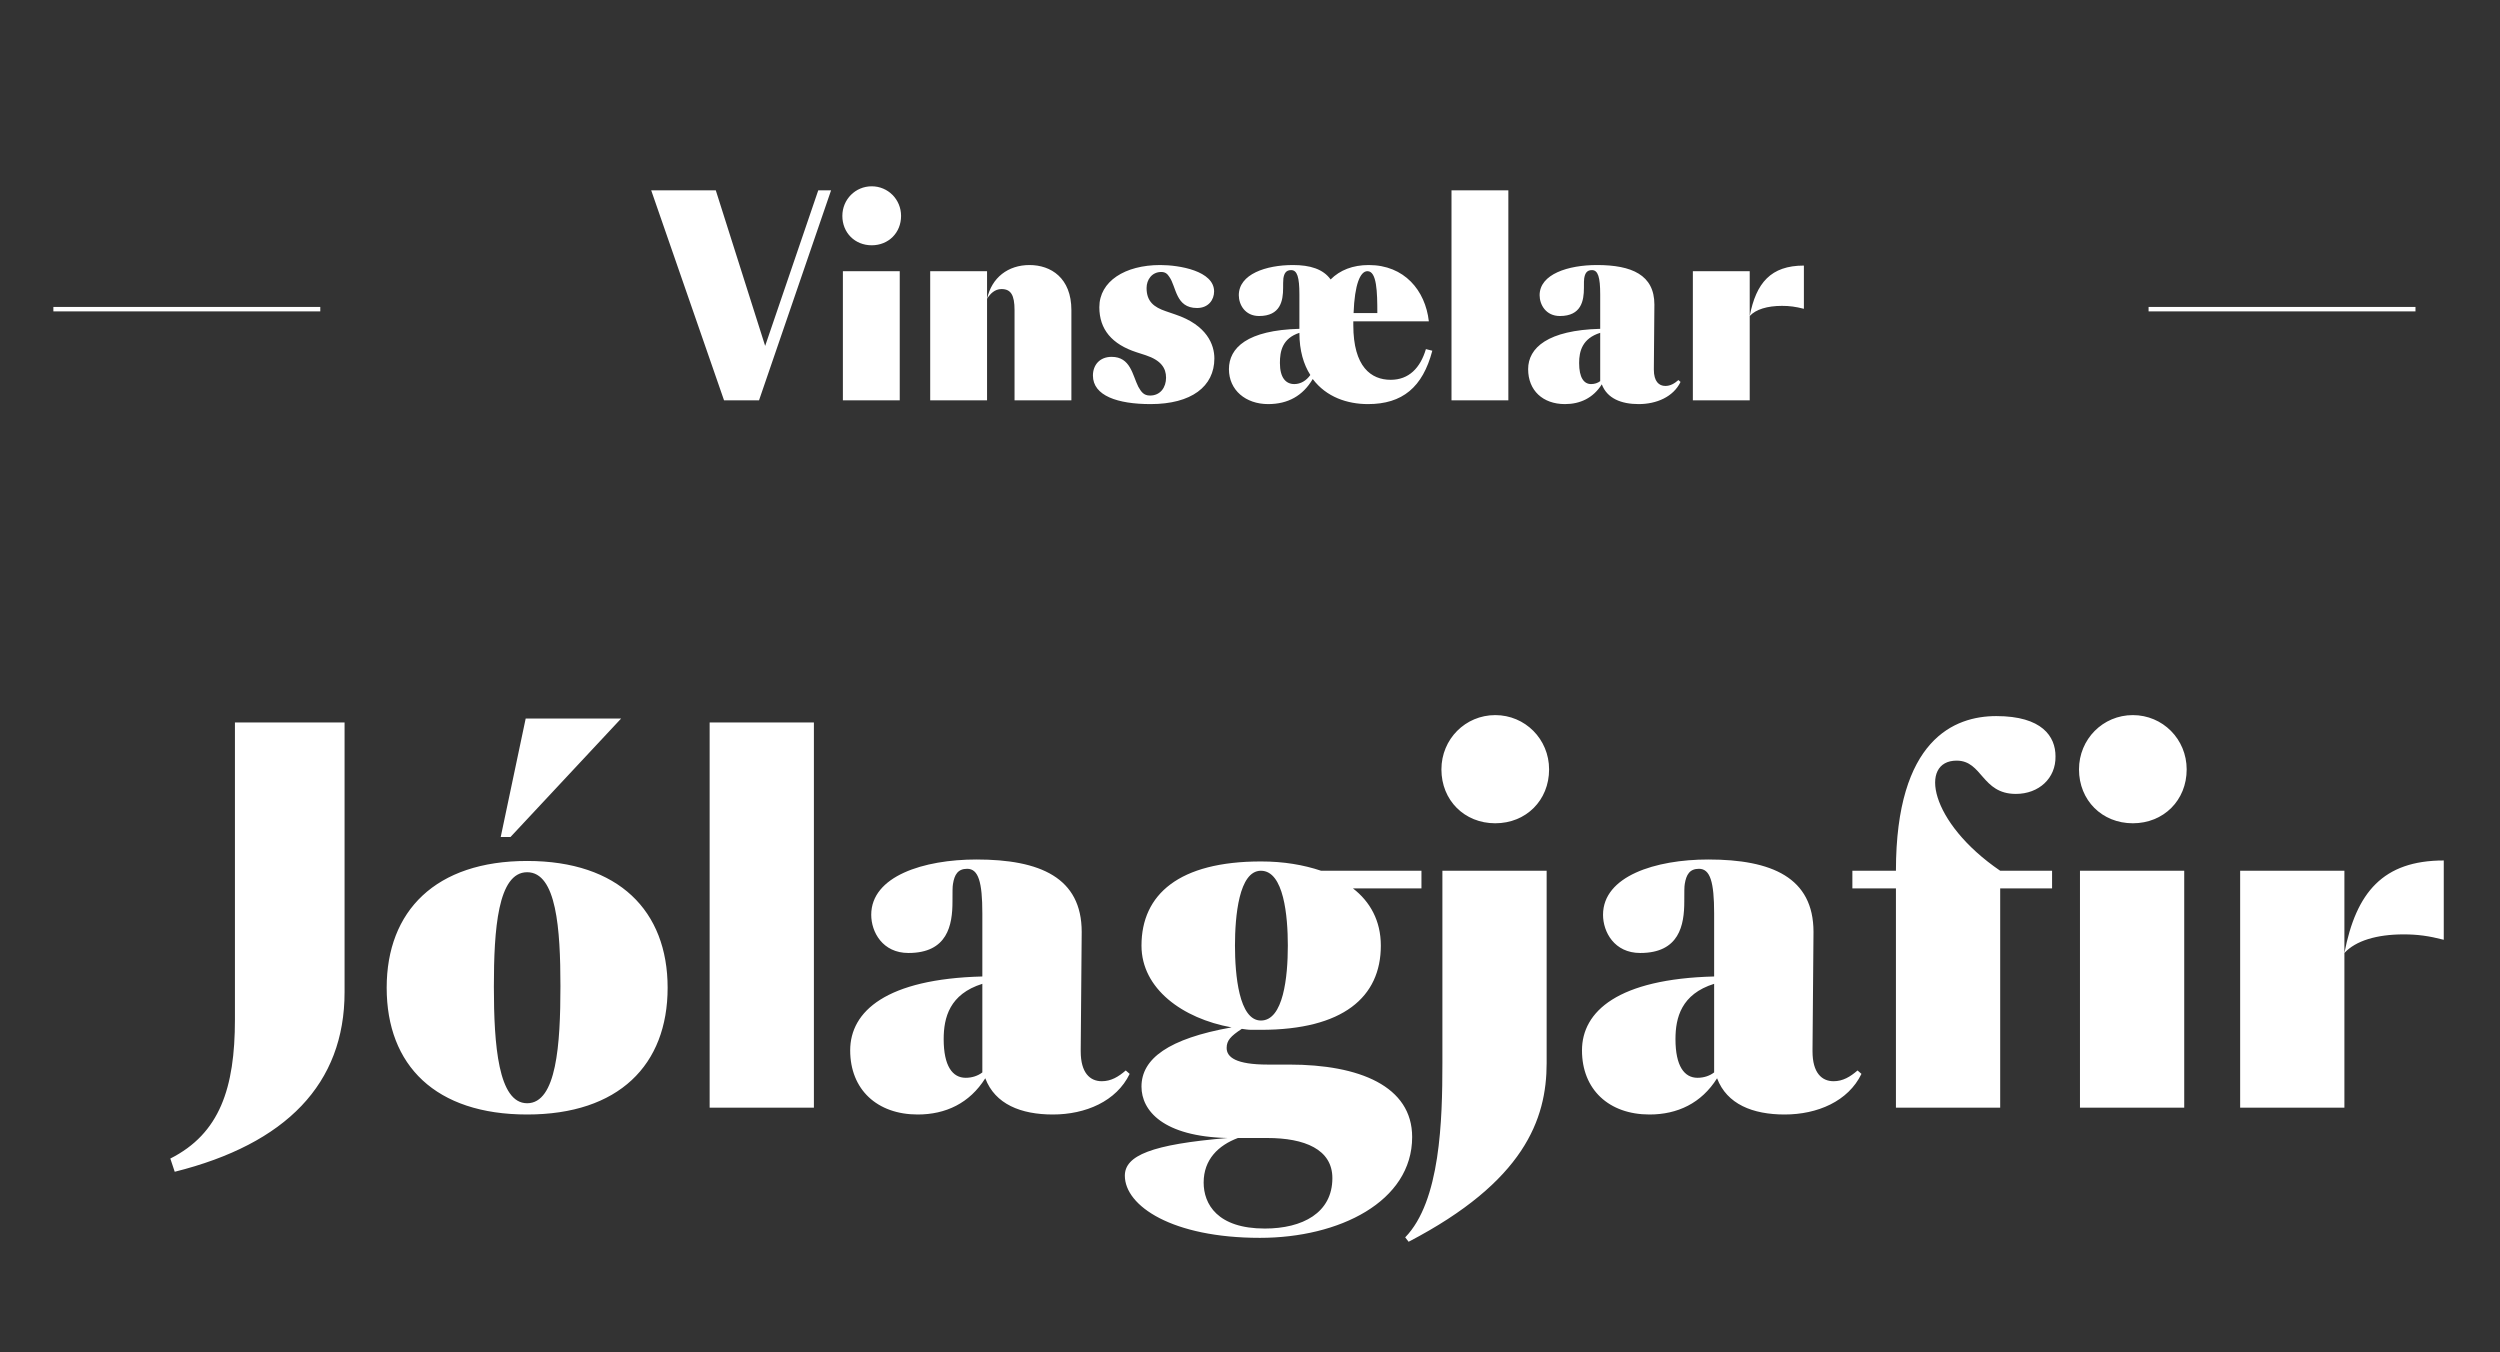<svg width="562" height="304" viewBox="0 0 562 304" fill="none" xmlns="http://www.w3.org/2000/svg">
<rect x="0" y="0" width="562" height="304" fill="#333333" stroke="none"/>
<path d="M52.812 162.406H77.459V223.033C77.459 243.609 64.365 257.142 39.278 263.414L38.288 260.443C49.401 254.832 52.812 244.599 52.812 229.195V162.406ZM86.925 222.043C86.925 204.768 97.928 193.545 118.504 193.545C139.08 193.545 150.083 204.768 150.083 222.043C150.083 239.427 139.08 250.54 118.504 250.54C97.928 250.54 86.925 239.537 86.925 222.043ZM118.504 248.01C125.106 248.01 125.986 234.806 125.986 221.713C125.986 208.839 125.106 196.076 118.504 196.076C111.902 196.076 111.022 208.949 111.022 221.823C111.022 234.916 112.012 248.01 118.504 248.01ZM114.763 188.153H112.562L118.174 161.526H139.63L114.763 188.153ZM159.527 162.406H182.964V249H159.527V162.406ZM212.138 233.596C212.138 239.647 214.118 242.288 217.089 242.288C218.52 242.288 219.84 241.848 220.83 241.078V221.162C213.458 223.473 212.138 228.754 212.138 233.596ZM243.166 209.499L242.946 235.796V236.347C242.946 241.188 245.037 243.058 247.678 243.058C249.768 243.058 251.419 242.068 253.069 240.638L253.949 241.408C250.978 247.57 244.047 250.54 236.675 250.54C229.523 250.54 223.691 248.23 221.49 242.398C217.969 248.01 212.578 250.54 206.306 250.54C197.174 250.54 191.122 244.929 191.122 236.126C191.122 227.324 199.264 220.062 220.83 219.512V205.318C220.83 198.276 219.95 195.305 217.419 195.305C215.329 195.305 214.558 196.626 214.228 198.716C214.118 199.266 214.118 200.587 214.118 202.677C214.118 207.959 213.018 214.231 204.216 214.231C198.384 214.231 195.853 209.499 195.853 205.648C195.853 196.956 207.627 193.215 219.51 193.215C233.814 193.215 243.166 197.286 243.166 209.499ZM289.505 212.58C289.505 205.978 288.625 195.745 283.454 195.745C278.502 195.745 277.622 205.978 277.622 212.58C277.622 219.072 278.502 229.415 283.454 229.415C288.515 229.415 289.505 219.622 289.505 212.58ZM270.58 265.835C270.58 270.676 273.661 276.177 284.334 276.177C292.806 276.177 299.518 272.656 299.518 264.844C299.518 258.353 293.246 255.822 284.884 255.822H278.282C273.881 257.472 270.58 260.663 270.58 265.835ZM283.454 193.655C288.625 193.655 293.026 194.425 296.987 195.745H319.543V199.707H304.139C307.99 202.677 310.411 206.969 310.411 212.58C310.411 224.133 301.939 231.505 283.454 231.505H281.363C280.593 231.505 279.933 231.395 279.162 231.285C276.632 232.936 275.751 233.926 275.751 235.576C275.751 237.667 277.842 239.317 284.994 239.317H289.835C305.57 239.317 317.453 244.159 317.453 255.602C317.453 270.126 301.058 278.268 283.234 278.268C263.538 278.268 252.865 271.116 252.865 264.294C252.865 259.783 258.807 257.252 275.972 255.822C261.448 255.492 256.606 249.66 256.606 244.269C256.606 237.997 262.658 233.486 276.852 230.955C265.849 228.975 256.606 222.263 256.606 212.58C256.606 201.027 265.079 193.655 283.454 193.655ZM324.03 172.969C324.03 166.147 329.421 160.756 336.133 160.756C342.845 160.756 348.236 166.147 348.236 172.969C348.236 179.901 343.065 185.073 336.133 185.073C329.201 185.073 324.03 179.901 324.03 172.969ZM324.25 195.745H347.686V238.987C347.686 251.641 342.625 265.615 316.658 279.148L315.888 278.158C323.81 270.016 324.25 251.751 324.25 238.987V195.745ZM376.646 233.596C376.646 239.647 378.626 242.288 381.597 242.288C383.027 242.288 384.348 241.848 385.338 241.078V221.162C377.966 223.473 376.646 228.754 376.646 233.596ZM407.674 209.499L407.454 235.796V236.347C407.454 241.188 409.545 243.058 412.185 243.058C414.276 243.058 415.926 242.068 417.577 240.638L418.457 241.408C415.486 247.57 408.554 250.54 401.182 250.54C394.03 250.54 388.199 248.23 385.998 242.398C382.477 248.01 377.086 250.54 370.814 250.54C361.681 250.54 355.63 244.929 355.63 236.126C355.63 227.324 363.772 220.062 385.338 219.512V205.318C385.338 198.276 384.458 195.305 381.927 195.305C379.836 195.305 379.066 196.626 378.736 198.716C378.626 199.266 378.626 200.587 378.626 202.677C378.626 207.959 377.526 214.231 368.723 214.231C362.892 214.231 360.361 209.499 360.361 205.648C360.361 196.956 372.134 193.215 384.018 193.215C398.321 193.215 407.674 197.286 407.674 209.499ZM416.414 199.707V195.745H426.206C426.206 166.147 439.41 160.976 448.762 160.976C459.105 160.976 462.076 165.597 462.076 169.998C462.186 174.95 458.335 178.471 453.164 178.471C445.462 178.471 445.682 170.989 439.85 170.989C431.378 170.989 433.688 184.853 449.643 195.745H461.306V199.707H449.643V249H426.206V199.707H416.414ZM467.578 249V195.745H491.014V249H467.578ZM467.358 172.969C467.358 166.147 472.749 160.756 479.461 160.756C486.173 160.756 491.564 166.147 491.564 172.969C491.564 179.901 486.393 185.073 479.461 185.073C472.529 185.073 467.358 179.901 467.358 172.969ZM527.022 214.231V249H503.586V195.745H527.022V214.231C529.663 200.587 535.715 193.435 549.358 193.435V211.26C545.947 210.379 543.417 210.049 540.336 210.049C534.284 210.049 529.553 211.48 527.022 214.231Z" fill="white"/>
<path d="M146.387 42.78H160.907L172.007 77.76L183.947 42.78H186.827L170.627 90H162.767L146.387 42.78ZM189.481 90V60.96H202.261V90H189.481ZM189.361 48.54C189.361 44.82 192.301 41.88 195.961 41.88C199.621 41.88 202.561 44.82 202.561 48.54C202.561 52.32 199.741 55.14 195.961 55.14C192.181 55.14 189.361 52.32 189.361 48.54ZM221.889 67.2C222.909 62.4 226.629 59.58 231.429 59.58C236.229 59.58 240.849 62.46 240.849 69.72V90H228.069V69.72C228.069 66.3 227.229 64.98 225.129 64.98C223.629 64.98 222.549 66.06 221.889 67.2ZM221.889 60.96V90H209.109V60.96H221.889ZM249.89 80.22C254.15 80.22 254.57 84.3 255.89 86.94C256.55 88.08 257.09 88.92 258.53 88.92C260.87 88.92 262.13 87.06 262.13 84.9C262.13 82.74 260.99 81 257.57 79.86L255.53 79.2C249.95 77.4 247.13 74.04 247.13 69.06C247.13 63.24 252.89 59.58 260.81 59.58C265.13 59.58 272.93 60.9 272.93 65.52C272.93 67.38 271.67 69.24 269.09 69.24C264.23 69.24 264.47 64.44 262.85 62.22C262.43 61.56 261.95 61.14 261.05 61.14C258.95 61.14 257.75 62.88 257.75 64.74C257.75 67.8 259.43 69.06 262.07 69.96L264.17 70.68C271.37 73.08 272.99 77.52 272.99 80.58C272.99 86.88 267.83 90.84 258.65 90.84C251.27 90.84 245.69 88.98 245.69 84.42C245.69 82.08 247.19 80.22 249.89 80.22ZM312.624 85.38C316.704 85.38 319.284 82.74 320.544 78.48L321.984 78.84C319.824 87.06 315.264 90.84 307.524 90.84C302.904 90.84 298.164 89.28 295.104 85.2C292.884 88.98 289.524 90.84 285.084 90.84C280.044 90.84 276.264 87.72 276.264 82.98C276.264 78.18 280.404 74.22 292.104 73.92V66.18C292.104 62.34 291.624 60.72 290.244 60.72C289.104 60.72 288.684 61.44 288.504 62.58C288.444 63.24 288.444 63.96 288.444 64.74C288.444 67.62 287.844 71.04 283.044 71.04C279.864 71.04 278.484 68.46 278.484 66.36C278.484 61.62 284.604 59.58 290.664 59.58C294.504 59.58 297.444 60.48 299.124 62.82C301.224 60.72 304.104 59.58 307.704 59.58C315.684 59.58 320.424 65.28 321.204 72.24H304.224V73.08C304.224 82.5 308.244 85.38 312.624 85.38ZM290.964 86.34C292.404 86.34 293.664 85.56 294.564 84.3C293.064 81.96 292.104 78.84 292.104 74.82C288.264 76.08 287.724 78.96 287.724 81.6C287.724 84.9 289.044 86.34 290.964 86.34ZM307.404 60.96C305.784 60.96 304.524 63.9 304.284 70.38H309.624C309.624 65.58 309.504 60.96 307.404 60.96ZM326.297 42.78H339.077V90H326.297V42.78ZM354.986 81.6C354.986 84.9 356.066 86.34 357.686 86.34C358.466 86.34 359.186 86.1 359.726 85.68V74.82C355.706 76.08 354.986 78.96 354.986 81.6ZM371.906 68.46L371.786 82.8V83.1C371.786 85.74 372.926 86.76 374.366 86.76C375.506 86.76 376.406 86.22 377.306 85.44L377.786 85.86C376.166 89.22 372.386 90.84 368.366 90.84C364.466 90.84 361.286 89.58 360.086 86.4C358.166 89.46 355.226 90.84 351.806 90.84C346.826 90.84 343.526 87.78 343.526 82.98C343.526 78.18 347.966 74.22 359.726 73.92V66.18C359.726 62.34 359.246 60.72 357.866 60.72C356.726 60.72 356.306 61.44 356.126 62.58C356.066 62.88 356.066 63.6 356.066 64.74C356.066 67.62 355.466 71.04 350.666 71.04C347.486 71.04 346.106 68.46 346.106 66.36C346.106 61.62 352.526 59.58 359.006 59.58C366.806 59.58 371.906 61.8 371.906 68.46ZM393.335 71.04V90H380.555V60.96H393.335V71.04C394.775 63.6 398.075 59.7 405.515 59.7V69.42C403.655 68.94 402.275 68.76 400.595 68.76C397.295 68.76 394.715 69.54 393.335 71.04Z" fill="white"/>
<line x1="72" y1="69.5" x2="12" y2="69.5" stroke="white"/>
<line x1="543" y1="69.5" x2="483" y2="69.5" stroke="white"/>
</svg>
